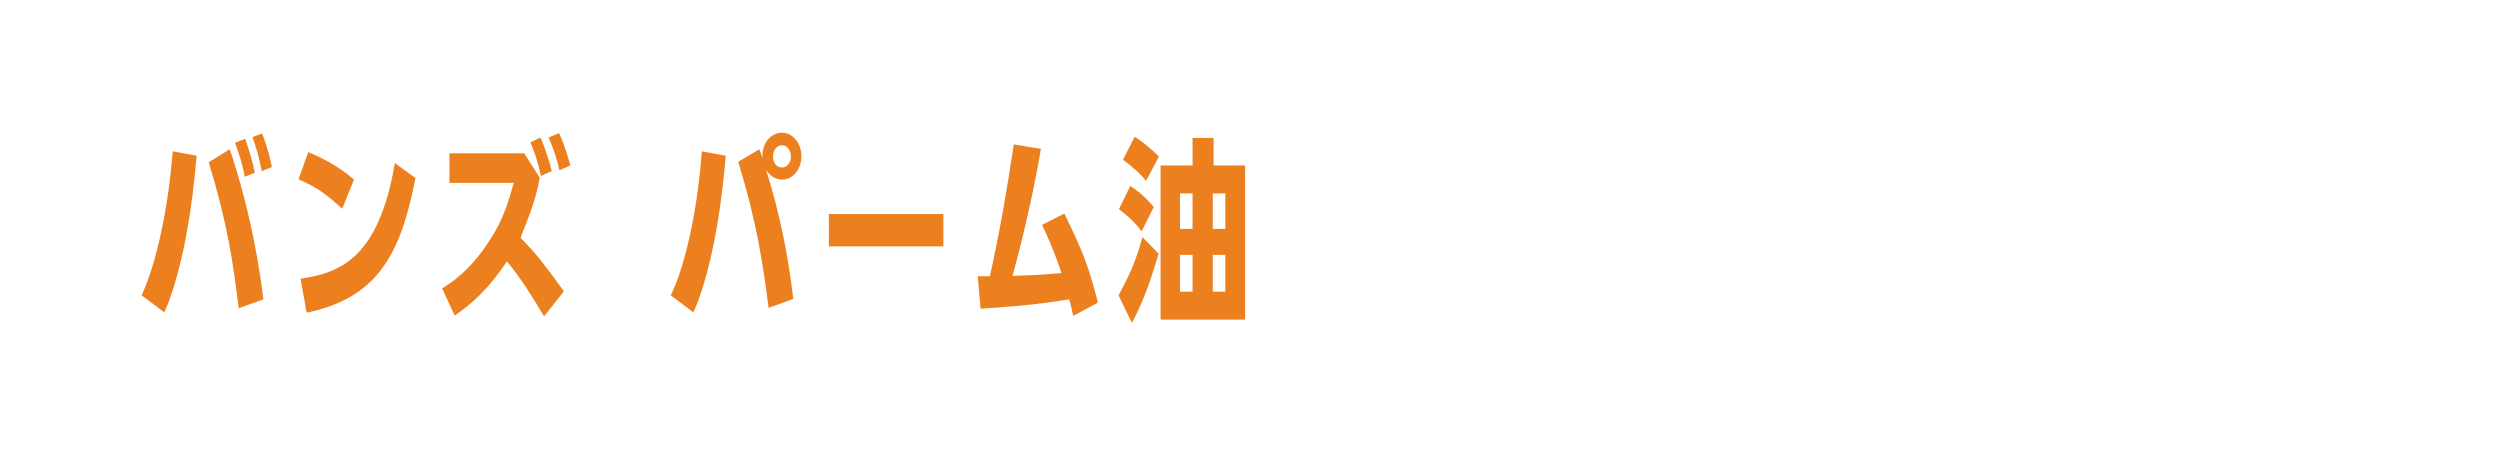 <?xml version="1.0" encoding="utf-8"?>
<!-- Generator: Adobe Illustrator 22.1.0, SVG Export Plug-In . SVG Version: 6.00 Build 0)  -->
<svg version="1.1" id="レイヤー_1" xmlns="http://www.w3.org/2000/svg" xmlns:xlink="http://www.w3.org/1999/xlink" x="0px"
	 y="0px" viewBox="0 0 618 112" style="enable-background:new 0 0 618 112;" xml:space="preserve" width="618" height="112">
<style type="text/css">
	.st0{fill:#EC7F1E;}
</style>
<g>
	<g>
		<path class="st0" d="M62.4,33.9c1.3,3.7,1.4,4,2.3,8.4l2.5-1c-0.2-1.3-1-4.7-2.4-8.3L62.4,33.9z M63,42.7
			c-0.8-3.4-1.1-4.7-2.4-8.4l-2.5,1c1,2.9,1.7,4.6,2.4,8.4L63,42.7z M51.6,40.1c4.7,15.5,6,24.7,7.4,36.1l6.1-2.2
			c-2.3-19-6.9-32.9-8.3-37.1L51.6,40.1z M35,73l5.6,4.2c0.3-0.6,5.8-11.8,8-38.7l-5.9-1.1C40.8,61,35.4,72.2,35,73z M87.5,44.4
			c-4.2-3.7-8.9-5.8-11.3-6.8l-2.4,6.7c4.8,2.2,6.6,3.5,10.8,7.3L87.5,44.4z M74.3,68.9l1.5,8.4c17.2-3.6,23.2-14,26.9-33.3
			l-5.1-3.7C93.6,64.3,83.6,67.5,74.3,68.9z M136.4,42.3c-0.5-2-1.5-5.4-2.8-8.3l-2.5,1.2c0.7,1.6,1.8,4.3,2.6,8.3L136.4,42.3z
			 M133.4,43.9l-3.8-6h-18.5v7.3H127c-1.4,4.9-2.6,9.2-6.2,14.6c-3,4.6-6.8,8.7-11.5,11.5l3.1,6.7c6.9-4.6,10.9-10.4,12.9-13.4
			c3.5,4.2,6.4,8.9,9.2,13.6l4.9-6.2c-5.2-7.1-6.5-8.9-10.7-13.2C129.3,56.8,132.5,50.1,133.4,43.9z M135.6,34
			c1.2,2.6,2.1,5.4,2.7,8.1l2.7-1.2c-0.4-1.3-1.2-4.5-2.8-8L135.6,34z M165.8,73l5.6,4.2c0.3-0.6,5.8-11.8,8-38.7l-5.9-1.1
			C171.7,61,166.3,72.2,165.8,73z M193.3,32.8c-2.4,0-5.1,2.2-4.8,6.4c-0.2-0.8-0.3-1-0.8-2.3l-5.2,3.1c4.7,15.5,6,24.7,7.5,36.1
			l6.1-2.2c-1.4-11.6-3.3-20.8-6.7-31.9c1.3,2.1,3.1,2.4,3.9,2.4c2.6,0,4.8-2.4,4.8-5.8C198.1,35.1,195.7,32.8,193.3,32.8z
			 M193.3,41.4c-1.2,0-2.2-1-2.2-2.7c0-1.7,1-2.8,2.2-2.8c1.2,0,2.2,1.1,2.2,2.8C195.5,40.3,194.5,41.4,193.3,41.4z M204.9,60.9
			h28.3v-8h-28.3V60.9z M257.6,55.6c1.2,2.6,2.6,5.4,4.8,11.9c-5.9,0.5-6.5,0.5-12.1,0.7c4.1-14.9,6.6-28.6,7-31.4l-6.7-1.1
			c-1.6,10.9-3.5,21.8-5.9,32.6h-3l0.7,8c6.3-0.4,12.6-0.8,21.9-2.3c0.4,1.3,0.6,2.1,1,4.1l6.1-3.3c-2.4-9.6-4.2-13.6-8.3-22
			L257.6,55.6z M300,40.9v-6.8h-5.2v6.8h-7.9V79h20.9V40.9H300z M294.8,72.1h-3.1V63h3.1V72.1z M294.8,56.6h-3.1v-8.8h3.1V56.6z
			 M302.9,72.1h-3.1V63h3.1V72.1z M302.9,56.6h-3.1v-8.8h3.1V56.6z M285.2,51.2c-1.6-2-3.8-4-5.8-5.2l-2.8,5.7
			c2.1,1.6,4,3.3,5.6,5.5L285.2,51.2z M276.5,73l3.3,6.8c3.3-6,5.3-12.7,6.6-17.1l-4-4.1C280.8,64.5,279.3,67.9,276.5,73z
			 M277.6,39.5c1.6,1.1,4,3.1,5.7,5.2l3.2-6c-2.3-2.2-3.4-3.2-6-4.9L277.6,39.5z"/>
	</g>
</g>
</svg>
